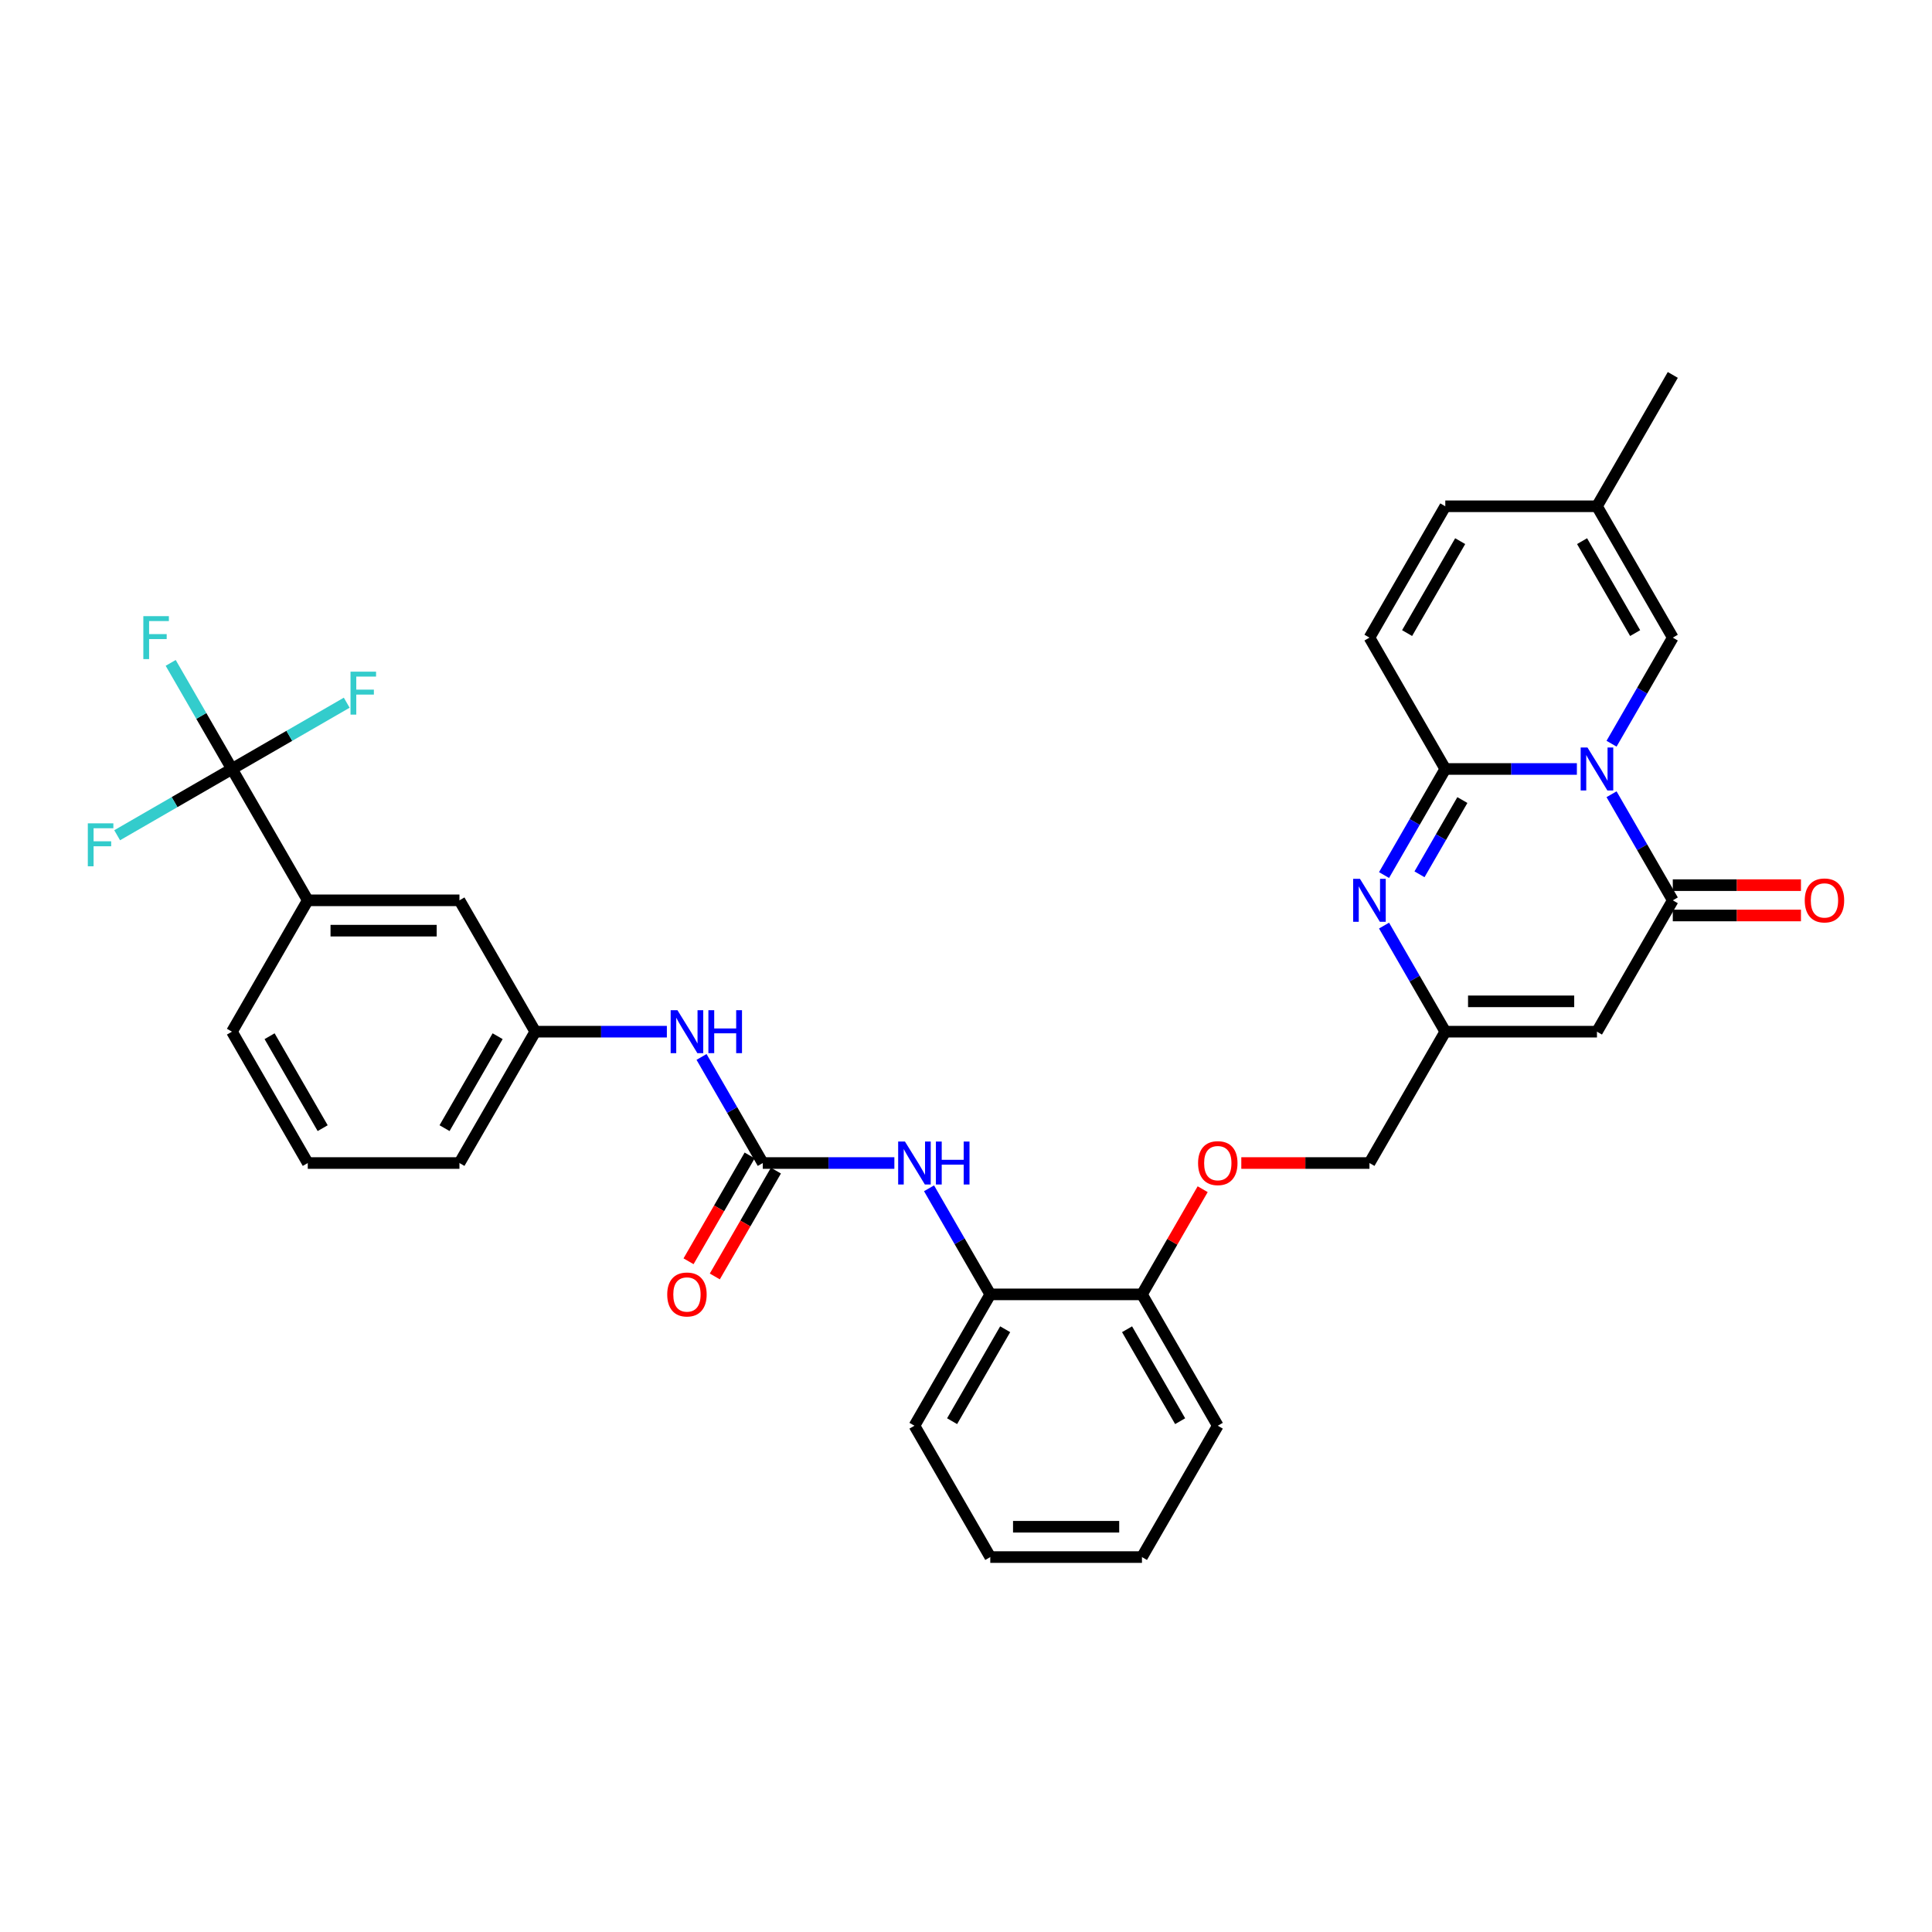 <?xml version='1.0' encoding='iso-8859-1'?>
<svg version='1.1' baseProfile='full'
              xmlns='http://www.w3.org/2000/svg'
                      xmlns:rdkit='http://www.rdkit.org/xml'
                      xmlns:xlink='http://www.w3.org/1999/xlink'
                  xml:space='preserve'
width='1000px' height='1000px' viewBox='0 0 1000 1000'>
<!-- END OF HEADER -->
<rect style='opacity:1.0;fill:#FFFFFF;stroke:none' width='1000' height='1000' x='0' y='0'> </rect>
<path class='bond-0' d='M 816.19,398.021 L 782.136,398.021' style='fill:none;fill-rule:evenodd;stroke:#0000FF;stroke-width:6px;stroke-linecap:butt;stroke-linejoin:miter;stroke-opacity:1' />
<path class='bond-0' d='M 782.136,398.021 L 748.081,398.021' style='fill:none;fill-rule:evenodd;stroke:#000000;stroke-width:6px;stroke-linecap:butt;stroke-linejoin:miter;stroke-opacity:1' />
<path class='bond-1' d='M 834.135,411.099 L 849.986,438.553' style='fill:none;fill-rule:evenodd;stroke:#0000FF;stroke-width:6px;stroke-linecap:butt;stroke-linejoin:miter;stroke-opacity:1' />
<path class='bond-1' d='M 849.986,438.553 L 865.836,466.007' style='fill:none;fill-rule:evenodd;stroke:#000000;stroke-width:6px;stroke-linecap:butt;stroke-linejoin:miter;stroke-opacity:1' />
<path class='bond-7' d='M 834.135,384.942 L 849.986,357.488' style='fill:none;fill-rule:evenodd;stroke:#0000FF;stroke-width:6px;stroke-linecap:butt;stroke-linejoin:miter;stroke-opacity:1' />
<path class='bond-7' d='M 849.986,357.488 L 865.836,330.034' style='fill:none;fill-rule:evenodd;stroke:#000000;stroke-width:6px;stroke-linecap:butt;stroke-linejoin:miter;stroke-opacity:1' />
<path class='bond-2' d='M 748.081,398.021 L 732.23,425.474' style='fill:none;fill-rule:evenodd;stroke:#000000;stroke-width:6px;stroke-linecap:butt;stroke-linejoin:miter;stroke-opacity:1' />
<path class='bond-2' d='M 732.23,425.474 L 716.38,452.928' style='fill:none;fill-rule:evenodd;stroke:#0000FF;stroke-width:6px;stroke-linecap:butt;stroke-linejoin:miter;stroke-opacity:1' />
<path class='bond-2' d='M 756.923,414.107 L 745.827,433.325' style='fill:none;fill-rule:evenodd;stroke:#000000;stroke-width:6px;stroke-linecap:butt;stroke-linejoin:miter;stroke-opacity:1' />
<path class='bond-2' d='M 745.827,433.325 L 734.732,452.542' style='fill:none;fill-rule:evenodd;stroke:#0000FF;stroke-width:6px;stroke-linecap:butt;stroke-linejoin:miter;stroke-opacity:1' />
<path class='bond-8' d='M 748.081,398.021 L 708.829,330.034' style='fill:none;fill-rule:evenodd;stroke:#000000;stroke-width:6px;stroke-linecap:butt;stroke-linejoin:miter;stroke-opacity:1' />
<path class='bond-3' d='M 865.836,466.007 L 826.584,533.993' style='fill:none;fill-rule:evenodd;stroke:#000000;stroke-width:6px;stroke-linecap:butt;stroke-linejoin:miter;stroke-opacity:1' />
<path class='bond-15' d='M 865.836,473.857 L 899.004,473.857' style='fill:none;fill-rule:evenodd;stroke:#000000;stroke-width:6px;stroke-linecap:butt;stroke-linejoin:miter;stroke-opacity:1' />
<path class='bond-15' d='M 899.004,473.857 L 932.172,473.857' style='fill:none;fill-rule:evenodd;stroke:#FF0000;stroke-width:6px;stroke-linecap:butt;stroke-linejoin:miter;stroke-opacity:1' />
<path class='bond-15' d='M 865.836,458.157 L 899.004,458.157' style='fill:none;fill-rule:evenodd;stroke:#000000;stroke-width:6px;stroke-linecap:butt;stroke-linejoin:miter;stroke-opacity:1' />
<path class='bond-15' d='M 899.004,458.157 L 932.172,458.157' style='fill:none;fill-rule:evenodd;stroke:#FF0000;stroke-width:6px;stroke-linecap:butt;stroke-linejoin:miter;stroke-opacity:1' />
<path class='bond-34' d='M 716.38,479.086 L 732.23,506.539' style='fill:none;fill-rule:evenodd;stroke:#0000FF;stroke-width:6px;stroke-linecap:butt;stroke-linejoin:miter;stroke-opacity:1' />
<path class='bond-34' d='M 732.23,506.539 L 748.081,533.993' style='fill:none;fill-rule:evenodd;stroke:#000000;stroke-width:6px;stroke-linecap:butt;stroke-linejoin:miter;stroke-opacity:1' />
<path class='bond-5' d='M 826.584,533.993 L 748.081,533.993' style='fill:none;fill-rule:evenodd;stroke:#000000;stroke-width:6px;stroke-linecap:butt;stroke-linejoin:miter;stroke-opacity:1' />
<path class='bond-5' d='M 814.809,518.292 L 759.856,518.292' style='fill:none;fill-rule:evenodd;stroke:#000000;stroke-width:6px;stroke-linecap:butt;stroke-linejoin:miter;stroke-opacity:1' />
<path class='bond-4' d='M 120.051,398.021 L 159.303,466.007' style='fill:none;fill-rule:evenodd;stroke:#000000;stroke-width:6px;stroke-linecap:butt;stroke-linejoin:miter;stroke-opacity:1' />
<path class='bond-21' d='M 120.051,398.021 L 104.2,370.567' style='fill:none;fill-rule:evenodd;stroke:#000000;stroke-width:6px;stroke-linecap:butt;stroke-linejoin:miter;stroke-opacity:1' />
<path class='bond-21' d='M 104.2,370.567 L 88.35,343.113' style='fill:none;fill-rule:evenodd;stroke:#33CCCC;stroke-width:6px;stroke-linecap:butt;stroke-linejoin:miter;stroke-opacity:1' />
<path class='bond-22' d='M 120.051,398.021 L 149.758,380.869' style='fill:none;fill-rule:evenodd;stroke:#000000;stroke-width:6px;stroke-linecap:butt;stroke-linejoin:miter;stroke-opacity:1' />
<path class='bond-22' d='M 149.758,380.869 L 179.464,363.718' style='fill:none;fill-rule:evenodd;stroke:#33CCCC;stroke-width:6px;stroke-linecap:butt;stroke-linejoin:miter;stroke-opacity:1' />
<path class='bond-23' d='M 120.051,398.021 L 90.344,415.172' style='fill:none;fill-rule:evenodd;stroke:#000000;stroke-width:6px;stroke-linecap:butt;stroke-linejoin:miter;stroke-opacity:1' />
<path class='bond-23' d='M 90.344,415.172 L 60.637,432.323' style='fill:none;fill-rule:evenodd;stroke:#33CCCC;stroke-width:6px;stroke-linecap:butt;stroke-linejoin:miter;stroke-opacity:1' />
<path class='bond-24' d='M 748.081,533.993 L 708.829,601.979' style='fill:none;fill-rule:evenodd;stroke:#000000;stroke-width:6px;stroke-linecap:butt;stroke-linejoin:miter;stroke-opacity:1' />
<path class='bond-6' d='M 394.814,601.979 L 428.869,601.979' style='fill:none;fill-rule:evenodd;stroke:#000000;stroke-width:6px;stroke-linecap:butt;stroke-linejoin:miter;stroke-opacity:1' />
<path class='bond-6' d='M 428.869,601.979 L 462.924,601.979' style='fill:none;fill-rule:evenodd;stroke:#0000FF;stroke-width:6px;stroke-linecap:butt;stroke-linejoin:miter;stroke-opacity:1' />
<path class='bond-12' d='M 394.814,601.979 L 378.963,574.526' style='fill:none;fill-rule:evenodd;stroke:#000000;stroke-width:6px;stroke-linecap:butt;stroke-linejoin:miter;stroke-opacity:1' />
<path class='bond-12' d='M 378.963,574.526 L 363.113,547.072' style='fill:none;fill-rule:evenodd;stroke:#0000FF;stroke-width:6px;stroke-linecap:butt;stroke-linejoin:miter;stroke-opacity:1' />
<path class='bond-16' d='M 388.015,598.054 L 372.201,625.445' style='fill:none;fill-rule:evenodd;stroke:#000000;stroke-width:6px;stroke-linecap:butt;stroke-linejoin:miter;stroke-opacity:1' />
<path class='bond-16' d='M 372.201,625.445 L 356.387,652.836' style='fill:none;fill-rule:evenodd;stroke:#FF0000;stroke-width:6px;stroke-linecap:butt;stroke-linejoin:miter;stroke-opacity:1' />
<path class='bond-16' d='M 401.612,605.905 L 385.798,633.295' style='fill:none;fill-rule:evenodd;stroke:#000000;stroke-width:6px;stroke-linecap:butt;stroke-linejoin:miter;stroke-opacity:1' />
<path class='bond-16' d='M 385.798,633.295 L 369.984,660.686' style='fill:none;fill-rule:evenodd;stroke:#FF0000;stroke-width:6px;stroke-linecap:butt;stroke-linejoin:miter;stroke-opacity:1' />
<path class='bond-11' d='M 865.836,330.034 L 826.584,262.048' style='fill:none;fill-rule:evenodd;stroke:#000000;stroke-width:6px;stroke-linecap:butt;stroke-linejoin:miter;stroke-opacity:1' />
<path class='bond-11' d='M 846.351,327.687 L 818.875,280.097' style='fill:none;fill-rule:evenodd;stroke:#000000;stroke-width:6px;stroke-linecap:butt;stroke-linejoin:miter;stroke-opacity:1' />
<path class='bond-33' d='M 708.829,330.034 L 748.081,262.048' style='fill:none;fill-rule:evenodd;stroke:#000000;stroke-width:6px;stroke-linecap:butt;stroke-linejoin:miter;stroke-opacity:1' />
<path class='bond-33' d='M 728.314,327.687 L 755.79,280.097' style='fill:none;fill-rule:evenodd;stroke:#000000;stroke-width:6px;stroke-linecap:butt;stroke-linejoin:miter;stroke-opacity:1' />
<path class='bond-9' d='M 480.869,615.058 L 496.719,642.512' style='fill:none;fill-rule:evenodd;stroke:#0000FF;stroke-width:6px;stroke-linecap:butt;stroke-linejoin:miter;stroke-opacity:1' />
<path class='bond-9' d='M 496.719,642.512 L 512.569,669.966' style='fill:none;fill-rule:evenodd;stroke:#000000;stroke-width:6px;stroke-linecap:butt;stroke-linejoin:miter;stroke-opacity:1' />
<path class='bond-10' d='M 159.303,466.007 L 237.806,466.007' style='fill:none;fill-rule:evenodd;stroke:#000000;stroke-width:6px;stroke-linecap:butt;stroke-linejoin:miter;stroke-opacity:1' />
<path class='bond-10' d='M 171.078,481.708 L 226.031,481.708' style='fill:none;fill-rule:evenodd;stroke:#000000;stroke-width:6px;stroke-linecap:butt;stroke-linejoin:miter;stroke-opacity:1' />
<path class='bond-36' d='M 159.303,466.007 L 120.051,533.993' style='fill:none;fill-rule:evenodd;stroke:#000000;stroke-width:6px;stroke-linecap:butt;stroke-linejoin:miter;stroke-opacity:1' />
<path class='bond-13' d='M 826.584,262.048 L 748.081,262.048' style='fill:none;fill-rule:evenodd;stroke:#000000;stroke-width:6px;stroke-linecap:butt;stroke-linejoin:miter;stroke-opacity:1' />
<path class='bond-28' d='M 826.584,262.048 L 865.836,194.062' style='fill:none;fill-rule:evenodd;stroke:#000000;stroke-width:6px;stroke-linecap:butt;stroke-linejoin:miter;stroke-opacity:1' />
<path class='bond-20' d='M 345.168,533.993 L 311.113,533.993' style='fill:none;fill-rule:evenodd;stroke:#0000FF;stroke-width:6px;stroke-linecap:butt;stroke-linejoin:miter;stroke-opacity:1' />
<path class='bond-20' d='M 311.113,533.993 L 277.058,533.993' style='fill:none;fill-rule:evenodd;stroke:#000000;stroke-width:6px;stroke-linecap:butt;stroke-linejoin:miter;stroke-opacity:1' />
<path class='bond-14' d='M 512.569,669.966 L 591.073,669.966' style='fill:none;fill-rule:evenodd;stroke:#000000;stroke-width:6px;stroke-linecap:butt;stroke-linejoin:miter;stroke-opacity:1' />
<path class='bond-27' d='M 512.569,669.966 L 473.318,737.952' style='fill:none;fill-rule:evenodd;stroke:#000000;stroke-width:6px;stroke-linecap:butt;stroke-linejoin:miter;stroke-opacity:1' />
<path class='bond-27' d='M 520.279,688.014 L 492.803,735.604' style='fill:none;fill-rule:evenodd;stroke:#000000;stroke-width:6px;stroke-linecap:butt;stroke-linejoin:miter;stroke-opacity:1' />
<path class='bond-17' d='M 237.806,466.007 L 277.058,533.993' style='fill:none;fill-rule:evenodd;stroke:#000000;stroke-width:6px;stroke-linecap:butt;stroke-linejoin:miter;stroke-opacity:1' />
<path class='bond-18' d='M 591.073,669.966 L 606.788,642.747' style='fill:none;fill-rule:evenodd;stroke:#000000;stroke-width:6px;stroke-linecap:butt;stroke-linejoin:miter;stroke-opacity:1' />
<path class='bond-18' d='M 606.788,642.747 L 622.502,615.529' style='fill:none;fill-rule:evenodd;stroke:#FF0000;stroke-width:6px;stroke-linecap:butt;stroke-linejoin:miter;stroke-opacity:1' />
<path class='bond-30' d='M 591.073,669.966 L 630.325,737.952' style='fill:none;fill-rule:evenodd;stroke:#000000;stroke-width:6px;stroke-linecap:butt;stroke-linejoin:miter;stroke-opacity:1' />
<path class='bond-30' d='M 583.364,688.014 L 610.84,735.604' style='fill:none;fill-rule:evenodd;stroke:#000000;stroke-width:6px;stroke-linecap:butt;stroke-linejoin:miter;stroke-opacity:1' />
<path class='bond-19' d='M 642.493,601.979 L 675.661,601.979' style='fill:none;fill-rule:evenodd;stroke:#FF0000;stroke-width:6px;stroke-linecap:butt;stroke-linejoin:miter;stroke-opacity:1' />
<path class='bond-19' d='M 675.661,601.979 L 708.829,601.979' style='fill:none;fill-rule:evenodd;stroke:#000000;stroke-width:6px;stroke-linecap:butt;stroke-linejoin:miter;stroke-opacity:1' />
<path class='bond-29' d='M 277.058,533.993 L 237.806,601.979' style='fill:none;fill-rule:evenodd;stroke:#000000;stroke-width:6px;stroke-linecap:butt;stroke-linejoin:miter;stroke-opacity:1' />
<path class='bond-29' d='M 257.573,536.341 L 230.097,583.931' style='fill:none;fill-rule:evenodd;stroke:#000000;stroke-width:6px;stroke-linecap:butt;stroke-linejoin:miter;stroke-opacity:1' />
<path class='bond-25' d='M 120.051,533.993 L 159.303,601.979' style='fill:none;fill-rule:evenodd;stroke:#000000;stroke-width:6px;stroke-linecap:butt;stroke-linejoin:miter;stroke-opacity:1' />
<path class='bond-25' d='M 139.536,536.341 L 167.012,583.931' style='fill:none;fill-rule:evenodd;stroke:#000000;stroke-width:6px;stroke-linecap:butt;stroke-linejoin:miter;stroke-opacity:1' />
<path class='bond-26' d='M 159.303,601.979 L 237.806,601.979' style='fill:none;fill-rule:evenodd;stroke:#000000;stroke-width:6px;stroke-linecap:butt;stroke-linejoin:miter;stroke-opacity:1' />
<path class='bond-35' d='M 473.318,737.952 L 512.569,805.938' style='fill:none;fill-rule:evenodd;stroke:#000000;stroke-width:6px;stroke-linecap:butt;stroke-linejoin:miter;stroke-opacity:1' />
<path class='bond-32' d='M 630.325,737.952 L 591.073,805.938' style='fill:none;fill-rule:evenodd;stroke:#000000;stroke-width:6px;stroke-linecap:butt;stroke-linejoin:miter;stroke-opacity:1' />
<path class='bond-31' d='M 512.569,805.938 L 591.073,805.938' style='fill:none;fill-rule:evenodd;stroke:#000000;stroke-width:6px;stroke-linecap:butt;stroke-linejoin:miter;stroke-opacity:1' />
<path class='bond-31' d='M 524.345,790.237 L 579.298,790.237' style='fill:none;fill-rule:evenodd;stroke:#000000;stroke-width:6px;stroke-linecap:butt;stroke-linejoin:miter;stroke-opacity:1' />
<path  class='atom-0' d='M 821.67 386.905
L 828.955 398.68
Q 829.677 399.842, 830.839 401.946
Q 832.001 404.05, 832.064 404.175
L 832.064 386.905
L 835.016 386.905
L 835.016 409.137
L 831.97 409.137
L 824.151 396.262
Q 823.24 394.755, 822.267 393.028
Q 821.325 391.301, 821.042 390.767
L 821.042 409.137
L 818.153 409.137
L 818.153 386.905
L 821.67 386.905
' fill='#0000FF'/>
<path  class='atom-3' d='M 703.914 454.891
L 711.2 466.666
Q 711.922 467.828, 713.084 469.932
Q 714.246 472.036, 714.308 472.162
L 714.308 454.891
L 717.26 454.891
L 717.26 477.123
L 714.214 477.123
L 706.395 464.248
Q 705.485 462.741, 704.511 461.014
Q 703.569 459.287, 703.286 458.753
L 703.286 477.123
L 700.397 477.123
L 700.397 454.891
L 703.914 454.891
' fill='#0000FF'/>
<path  class='atom-10' d='M 468.403 590.863
L 475.688 602.639
Q 476.411 603.801, 477.572 605.905
Q 478.734 608.008, 478.797 608.134
L 478.797 590.863
L 481.749 590.863
L 481.749 613.095
L 478.703 613.095
L 470.884 600.221
Q 469.973 598.714, 469 596.987
Q 468.058 595.259, 467.775 594.726
L 467.775 613.095
L 464.886 613.095
L 464.886 590.863
L 468.403 590.863
' fill='#0000FF'/>
<path  class='atom-10' d='M 484.418 590.863
L 487.433 590.863
L 487.433 600.315
L 498.8 600.315
L 498.8 590.863
L 501.814 590.863
L 501.814 613.095
L 498.8 613.095
L 498.8 602.827
L 487.433 602.827
L 487.433 613.095
L 484.418 613.095
L 484.418 590.863
' fill='#0000FF'/>
<path  class='atom-13' d='M 350.648 522.877
L 357.933 534.653
Q 358.655 535.814, 359.817 537.918
Q 360.979 540.022, 361.042 540.148
L 361.042 522.877
L 363.993 522.877
L 363.993 545.109
L 360.947 545.109
L 353.128 532.235
Q 352.218 530.727, 351.244 529
Q 350.302 527.273, 350.02 526.739
L 350.02 545.109
L 347.131 545.109
L 347.131 522.877
L 350.648 522.877
' fill='#0000FF'/>
<path  class='atom-13' d='M 366.662 522.877
L 369.677 522.877
L 369.677 532.329
L 381.044 532.329
L 381.044 522.877
L 384.059 522.877
L 384.059 545.109
L 381.044 545.109
L 381.044 534.841
L 369.677 534.841
L 369.677 545.109
L 366.662 545.109
L 366.662 522.877
' fill='#0000FF'/>
<path  class='atom-16' d='M 934.134 466.07
Q 934.134 460.731, 936.772 457.748
Q 939.41 454.765, 944.34 454.765
Q 949.27 454.765, 951.908 457.748
Q 954.545 460.731, 954.545 466.07
Q 954.545 471.471, 951.876 474.548
Q 949.207 477.594, 944.34 477.594
Q 939.441 477.594, 936.772 474.548
Q 934.134 471.502, 934.134 466.07
M 944.34 475.082
Q 947.731 475.082, 949.553 472.821
Q 951.405 470.529, 951.405 466.07
Q 951.405 461.705, 949.553 459.507
Q 947.731 457.277, 944.34 457.277
Q 940.949 457.277, 939.096 459.475
Q 937.275 461.673, 937.275 466.07
Q 937.275 470.56, 939.096 472.821
Q 940.949 475.082, 944.34 475.082
' fill='#FF0000'/>
<path  class='atom-17' d='M 345.356 670.028
Q 345.356 664.69, 347.994 661.707
Q 350.632 658.724, 355.562 658.724
Q 360.492 658.724, 363.13 661.707
Q 365.767 664.69, 365.767 670.028
Q 365.767 675.429, 363.098 678.507
Q 360.429 681.553, 355.562 681.553
Q 350.663 681.553, 347.994 678.507
Q 345.356 675.461, 345.356 670.028
M 355.562 679.041
Q 358.953 679.041, 360.775 676.78
Q 362.627 674.487, 362.627 670.028
Q 362.627 665.664, 360.775 663.465
Q 358.953 661.236, 355.562 661.236
Q 352.171 661.236, 350.318 663.434
Q 348.497 665.632, 348.497 670.028
Q 348.497 674.519, 350.318 676.78
Q 352.171 679.041, 355.562 679.041
' fill='#FF0000'/>
<path  class='atom-20' d='M 620.12 602.042
Q 620.12 596.704, 622.757 593.721
Q 625.395 590.738, 630.325 590.738
Q 635.255 590.738, 637.893 593.721
Q 640.531 596.704, 640.531 602.042
Q 640.531 607.443, 637.861 610.521
Q 635.192 613.566, 630.325 613.566
Q 625.426 613.566, 622.757 610.521
Q 620.12 607.475, 620.12 602.042
M 630.325 611.054
Q 633.716 611.054, 635.538 608.793
Q 637.39 606.501, 637.39 602.042
Q 637.39 597.677, 635.538 595.479
Q 633.716 593.25, 630.325 593.25
Q 626.934 593.25, 625.081 595.448
Q 623.26 597.646, 623.26 602.042
Q 623.26 606.533, 625.081 608.793
Q 626.934 611.054, 630.325 611.054
' fill='#FF0000'/>
<path  class='atom-22' d='M 74.189 318.918
L 87.409 318.918
L 87.409 321.462
L 77.172 321.462
L 77.172 328.213
L 86.278 328.213
L 86.278 330.788
L 77.172 330.788
L 77.172 341.151
L 74.189 341.151
L 74.189 318.918
' fill='#33CCCC'/>
<path  class='atom-23' d='M 181.427 347.653
L 194.647 347.653
L 194.647 350.196
L 184.41 350.196
L 184.41 356.948
L 193.517 356.948
L 193.517 359.522
L 184.41 359.522
L 184.41 369.885
L 181.427 369.885
L 181.427 347.653
' fill='#33CCCC'/>
<path  class='atom-24' d='M 45.455 426.156
L 58.675 426.156
L 58.675 428.7
L 48.438 428.7
L 48.438 435.451
L 57.544 435.451
L 57.544 438.026
L 48.438 438.026
L 48.438 448.389
L 45.455 448.389
L 45.455 426.156
' fill='#33CCCC'/>
</svg>
